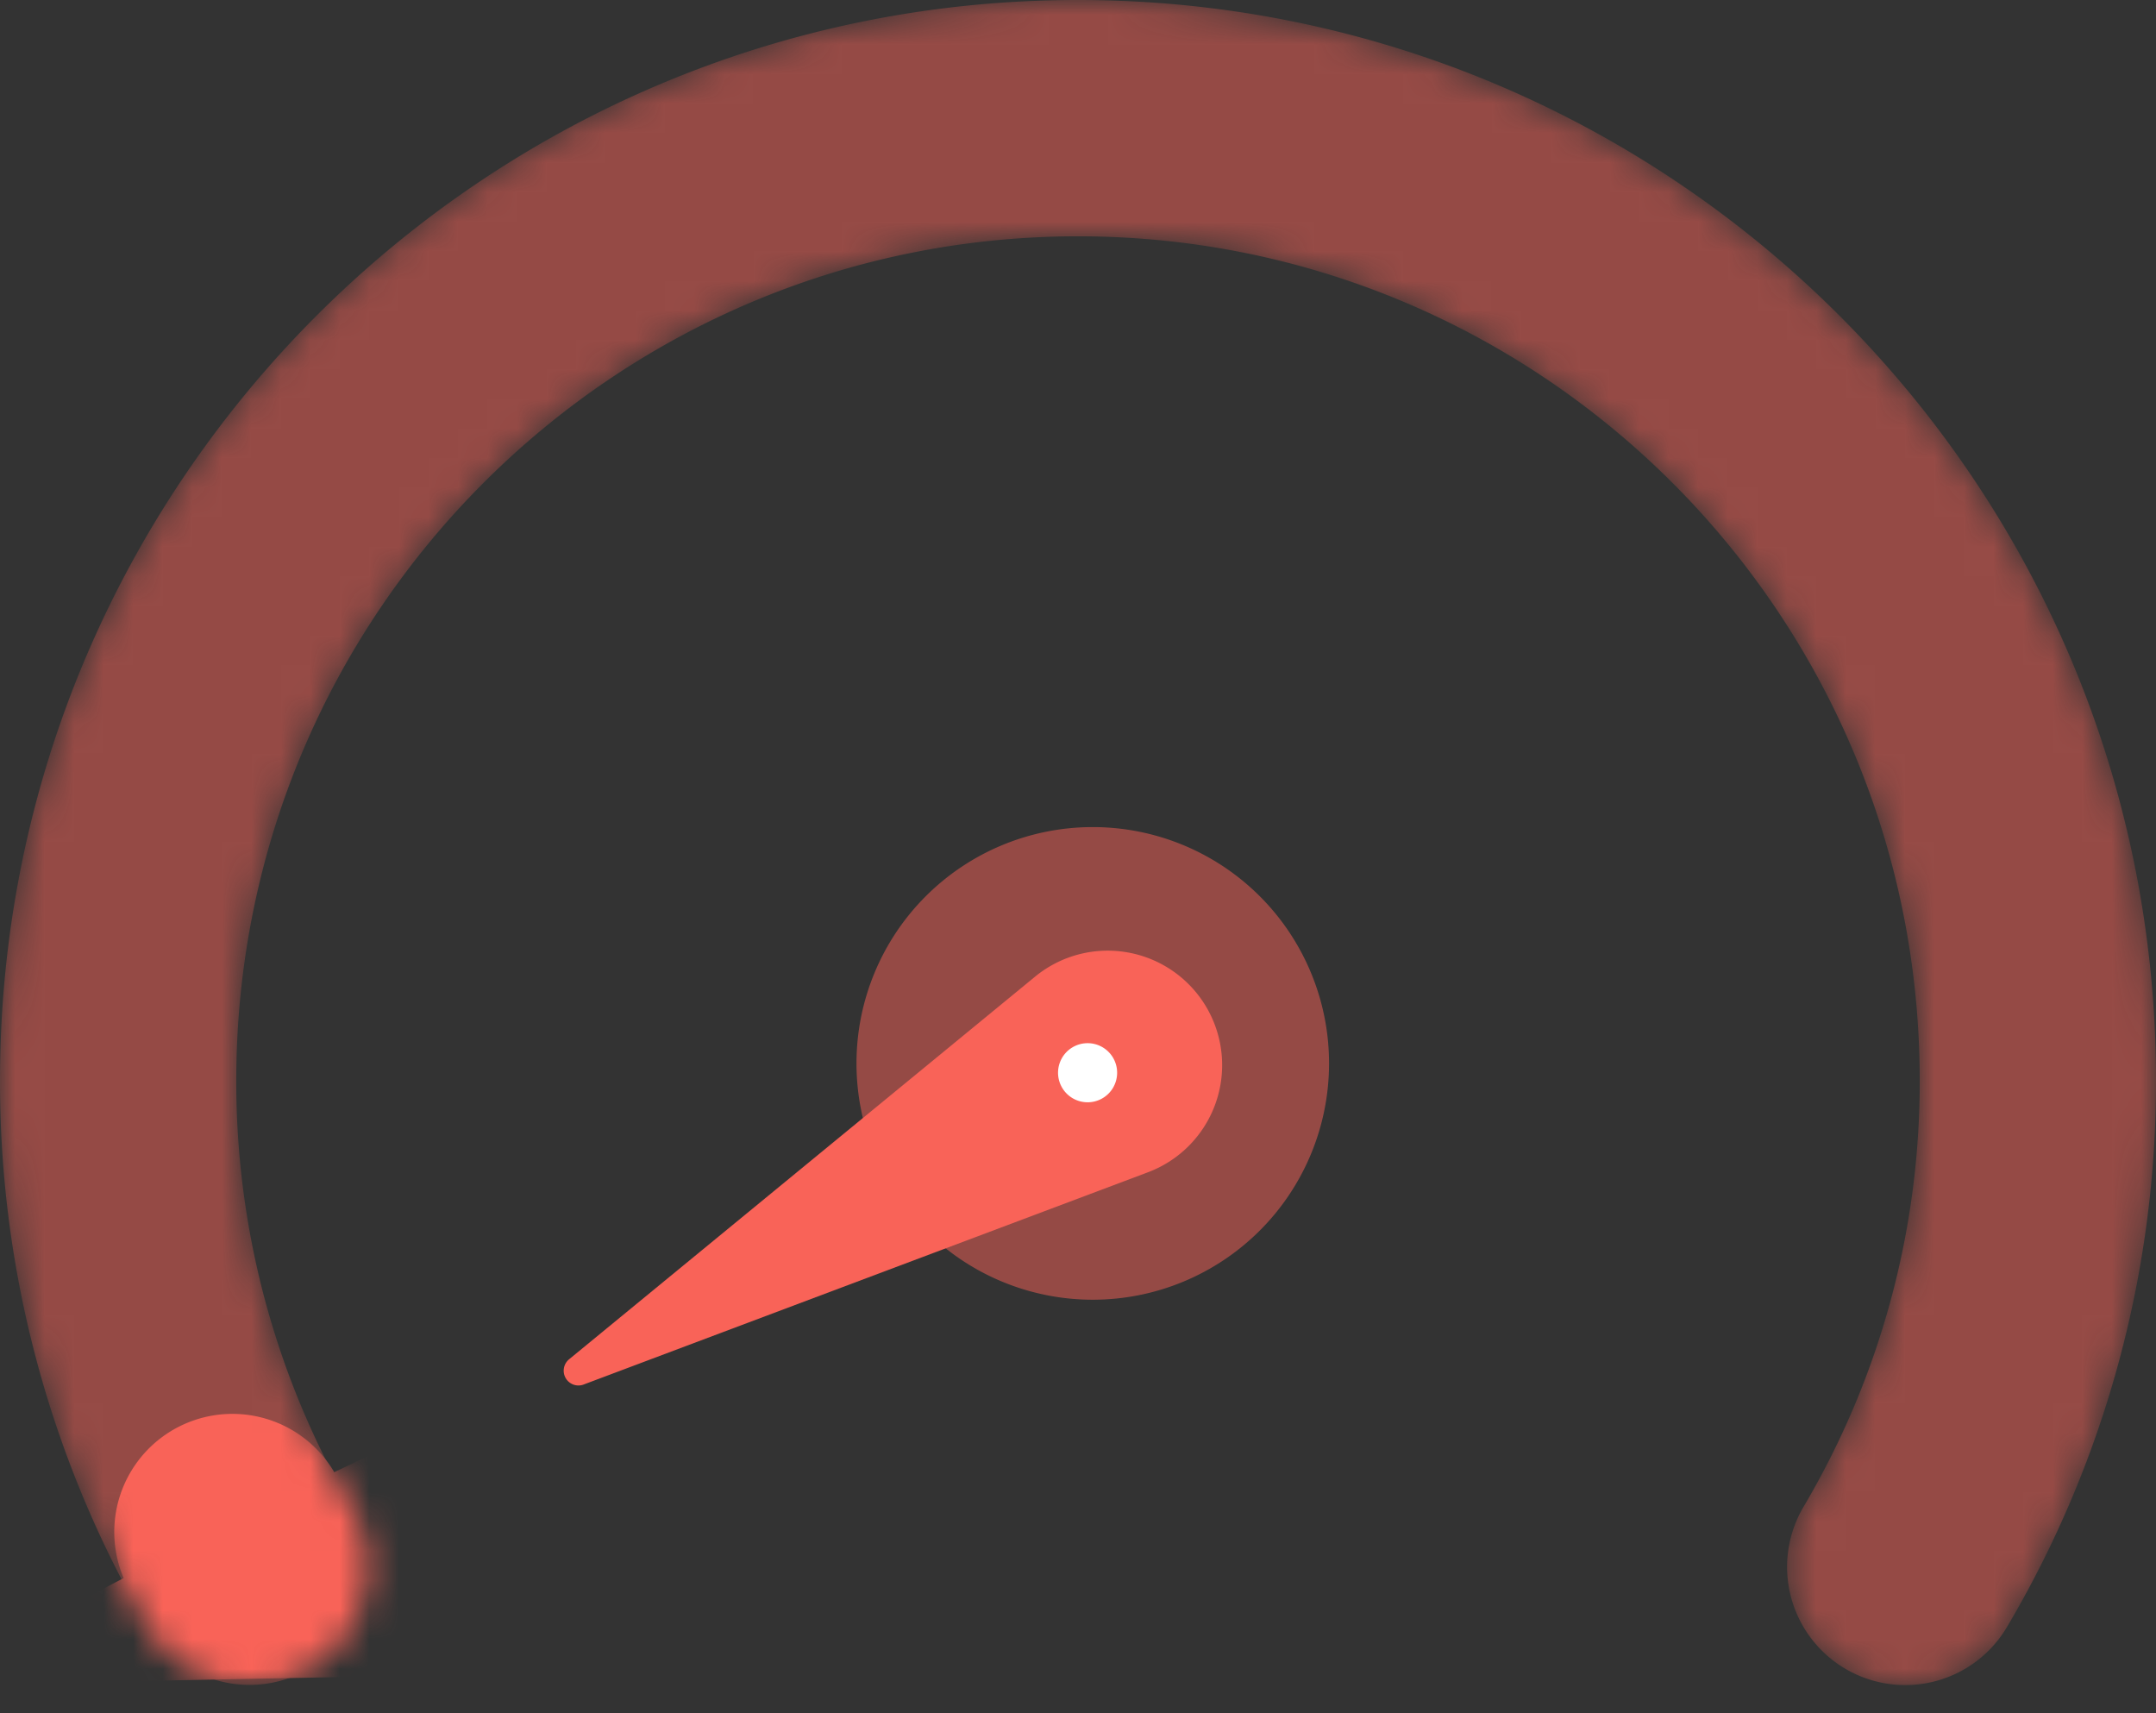 <svg width="73" height="58" fill="none" xmlns="http://www.w3.org/2000/svg"><rect width="100%" height="100%" fill="#333333" stroke="none"/><path d="M37 44a8 8 0 1 0 0-16 8 8 0 0 0 0 16Z" fill="#F96358" fill-opacity=".5"/><path fill-rule="evenodd" clip-rule="evenodd" d="m19.764 46.87 19.106-7.185a3.875 3.875 0 1 0-3.823-6.622L19.27 46.016a.5.5 0 0 0 .493.855Z" fill="#F96358"/><path d="M37.7 36.8a1 1 0 1 0-1.75-.969 1 1 0 0 0 1.75.97Z" fill="#fff"/><mask id="a" style="mask-type:alpha" maskUnits="userSpaceOnUse" x="0" y="0" width="73" height="58"><path d="M67.988 55.023A36.243 36.243 0 0 0 73 36.578C73 16.378 56.66 0 36.5 0S0 16.379 0 36.578A36.484 36.484 0 0 0 4.967 55.01a4 4 0 1 0 6.91-4.03A28.485 28.485 0 0 1 8 36.578C8 20.793 20.762 8 36.5 8S65 20.793 65 36.578a28.245 28.245 0 0 1-3.913 14.398 4 4 0 1 0 6.9 4.047Z" fill="#fff"/></mask><g mask="url(#a)" fill="#F96358"><path d="M67.988 55.023A36.243 36.243 0 0 0 73 36.578C73 16.378 56.66 0 36.5 0S0 16.379 0 36.578A36.484 36.484 0 0 0 4.967 55.01a4 4 0 1 0 6.91-4.03A28.485 28.485 0 0 1 8 36.578C8 20.793 20.762 8 36.5 8S65 20.793 65 36.578a28.245 28.245 0 0 1-3.913 14.398 4 4 0 1 0 6.9 4.047Z" fill-opacity=".5"/><path fill-rule="evenodd" clip-rule="evenodd" d="m0 0-1.762 57c2.387-1.552 4.191-2.65 5.414-3.296C24.297 42.82 39.9 38.208 50.031 39.37c11.032 1.265 11.334 6.809.907 16.631L0 57V0Z"/><path fill-rule="evenodd" clip-rule="evenodd" d="M4.22 53.503a4 4 0 0 1 7.25-3.38l-7.25 3.38Z"/></g></svg>